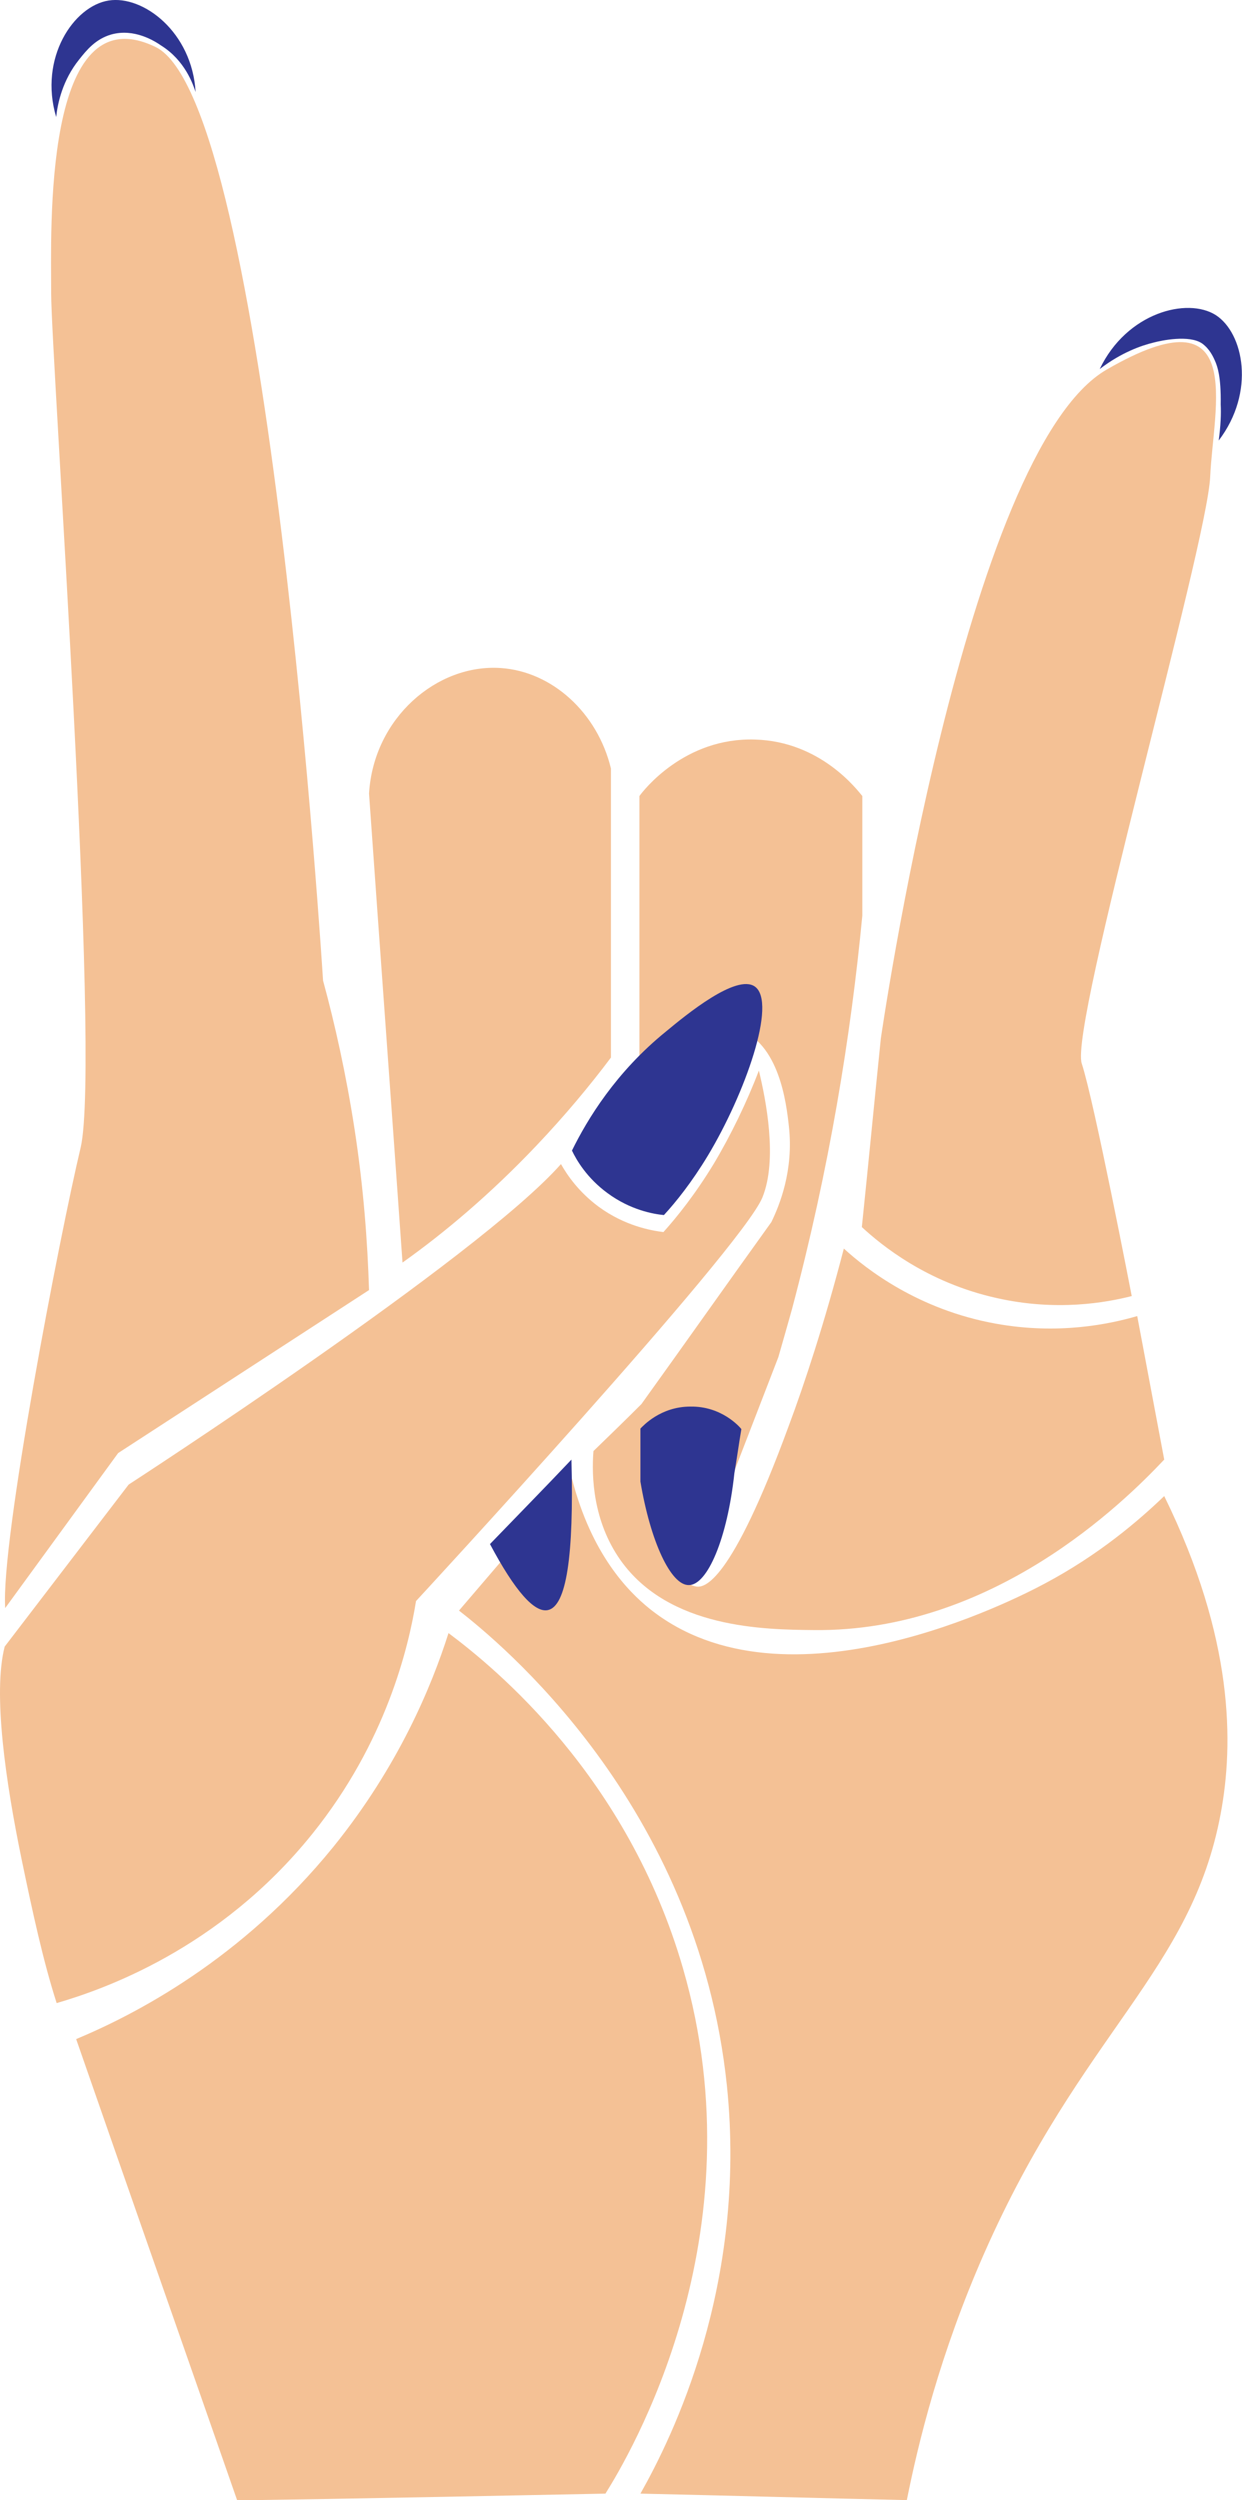 <?xml version="1.0" encoding="UTF-8"?><svg xmlns="http://www.w3.org/2000/svg" xmlns:xlink="http://www.w3.org/1999/xlink" height="500.0" preserveAspectRatio="xMidYMid meet" version="1.0" viewBox="0.0 0.0 248.5 500.0" width="248.5" zoomAndPan="magnify"><defs><clipPath id="a"><path d="M 0 7 L 246 7 L 246 500.02 L 0 500.02 Z M 0 7"/></clipPath><clipPath id="b"><path d="M 10 0 L 248.48 0 L 248.48 323 L 10 323 Z M 10 0"/></clipPath></defs><g><g clip-path="url(#a)" id="change1_1"><path d="M 137.035 308.703 C 140.137 308.906 143.738 302.203 146.637 292.605 C 144.238 294.605 141.137 295.703 137.836 295.805 C 134.836 295.805 132.035 294.906 129.637 293.305 C 131.438 302.504 134.137 308.504 137.035 308.703 Z M 232.938 291.906 C 224.738 300.605 198.535 326.406 162.836 326.004 C 152.938 325.906 133.836 325.703 124.137 312.004 C 118.637 304.203 118.336 295.305 118.738 290.203 C 121.938 287.105 125.137 284.004 128.336 280.805 C 137.035 268.703 145.637 256.504 154.336 244.406 C 155.938 241.105 158.836 234.105 157.836 225.203 C 157.336 220.703 155.938 208.504 147.438 205.703 C 141.238 203.703 133.137 207.203 127.938 214.504 L 127.938 159.203 C 128.637 158.203 136.938 147.406 151.137 147.906 C 164.238 148.305 171.535 158.004 172.535 159.203 C 172.535 167.203 172.535 175.105 172.535 183.105 C 170.238 207.203 165.938 233.703 158.438 261.906 C 157.535 265.105 156.637 268.305 155.738 271.406 L 147.238 293.406 L 137.938 316.805 C 138.238 317.004 138.738 317.203 139.336 317.305 C 140.836 317.504 146.137 317.004 157.836 285.105 C 160.938 276.805 164.938 264.703 168.836 249.703 C 173.438 253.906 183.738 261.906 199.137 264.703 C 211.738 267.004 222.035 264.805 227.535 263.203 Z M 142.836 232.703 C 139.137 238.805 135.438 243.406 132.738 246.406 C 130.336 246.105 125.035 245.203 119.738 241.305 C 115.836 238.406 113.535 235.105 112.238 232.805 C 95.637 251.605 25.738 296.906 25.738 296.906 L 0.938 329.305 C -1.461 338.605 1.137 356.406 4.336 371.906 C 6.539 382.504 8.637 392.203 11.336 400.605 C 20.238 398.004 43.836 390.004 62.535 366.703 C 77.238 348.406 81.738 329.504 83.238 320.203 C 83.238 320.203 148.238 249.906 152.535 239.504 C 155.637 231.906 153.238 219.906 151.836 214.105 C 149.438 220.406 146.238 227.004 142.836 232.703 Z M 47.438 500.004 C 47.438 500.105 72.035 499.707 121.137 498.707 C 125.637 491.504 152.238 447.406 136.637 393.605 C 125.535 355.305 99.238 333.703 89.738 326.605 C 86.336 337.305 79.738 353.203 66.738 369.305 C 48.336 392.004 26.738 403.004 15.238 407.805 C 25.938 438.605 36.738 469.305 47.438 500.004 Z M 172.438 245.406 C 176.336 249.004 185.438 256.504 199.438 259.605 C 211.438 262.305 221.336 260.504 226.438 259.203 C 226.438 259.203 218.938 220.305 216.438 212.703 C 213.938 205.203 241.535 109.105 242.137 95.305 C 242.738 81.504 249.637 57.605 221.438 73.906 C 193.137 90.203 176.238 207.703 176.238 207.703 C 174.938 220.305 173.738 232.906 172.438 245.406 Z M 107.336 229.105 C 113.035 223.105 118.035 217.105 122.238 211.504 C 122.238 192.203 122.238 173.004 122.238 153.703 C 119.535 142.504 110.438 134.305 100.238 133.605 C 87.438 132.703 74.738 143.605 73.836 158.703 C 76.035 190.004 78.336 221.305 80.535 252.504 C 88.836 246.605 98.035 238.906 107.336 229.105 Z M 73.836 258.004 C 73.535 248.305 72.738 237.504 70.938 225.805 C 69.238 214.805 67.035 204.906 64.637 196.105 C 64.637 196.105 53.738 20.305 31.137 9.406 C 8.539 -1.594 10.238 46.203 10.238 58.703 C 10.238 71.305 20.238 211.906 16.137 229.504 C 11.938 247.105 0.137 308.203 1.039 321.605 L 23.637 290.605 Z M 91.836 322.105 L 114.438 295.703 C 118.336 310.906 125.738 318.305 129.938 321.703 C 157.238 343.605 203.438 319.703 209.035 316.703 C 219.938 310.906 227.836 304.105 232.938 299.203 C 246.938 327.703 246.836 348.805 244.238 362.703 C 238.336 394.406 216.438 406.406 196.938 450.605 C 188.035 470.805 183.738 488.504 181.438 500.004 C 163.637 499.605 145.938 499.105 128.137 498.707 C 134.535 487.406 149.535 457.004 145.438 417.105 C 139.535 360.504 99.637 328.203 91.836 322.105" fill="#f4c195"/></g><g clip-path="url(#b)" id="change2_1"><path d="M 243.836 88.105 C 251.238 78.406 248.836 66.605 243.238 63.004 C 237.535 59.406 225.438 62.504 220.035 73.805 C 224.336 70.504 228.336 69.105 230.836 68.504 C 232.336 68.105 237.938 66.906 240.535 68.703 C 242.035 69.805 242.738 71.305 243.238 72.504 C 243.535 73.305 244.336 75.203 244.238 80.906 C 244.336 82.703 244.238 85.203 243.836 88.105 Z M 39.137 18.406 C 38.438 6.406 28.637 -0.996 21.738 0.105 C 14.738 1.203 7.738 11.605 11.238 23.406 C 11.535 20.605 12.535 16.004 15.836 11.906 C 17.336 10.004 19.137 7.805 22.238 6.906 C 26.836 5.605 30.938 8.203 32.238 9.105 C 37.035 12.105 38.637 16.906 39.137 18.406 Z M 114.438 230.105 C 115.336 232.004 117.438 235.605 121.535 238.605 C 126.137 242.004 130.738 242.805 132.836 243.004 C 135.238 240.406 138.438 236.406 141.637 231.105 C 149.035 218.805 155.535 200.504 151.035 197.305 C 147.336 194.703 137.336 202.906 133.238 206.305 C 123.238 214.406 117.535 223.805 114.438 230.105 Z M 128.137 285.703 C 128.137 289.203 128.137 292.805 128.137 296.305 C 130.137 308.305 134.238 317.105 137.836 317.004 C 141.535 317.004 145.535 307.703 146.938 294.605 C 147.438 291.703 147.836 288.703 148.336 285.805 C 147.938 285.305 144.336 281.203 138.137 281.305 C 132.137 281.305 128.637 285.203 128.137 285.703 Z M 114.336 291.906 C 114.836 311.203 113.336 321.203 109.637 322.004 C 106.938 322.605 103.035 318.203 98.035 308.805 C 103.438 303.203 108.938 297.605 114.336 291.906" fill="#2e3591"/></g></g></svg>
